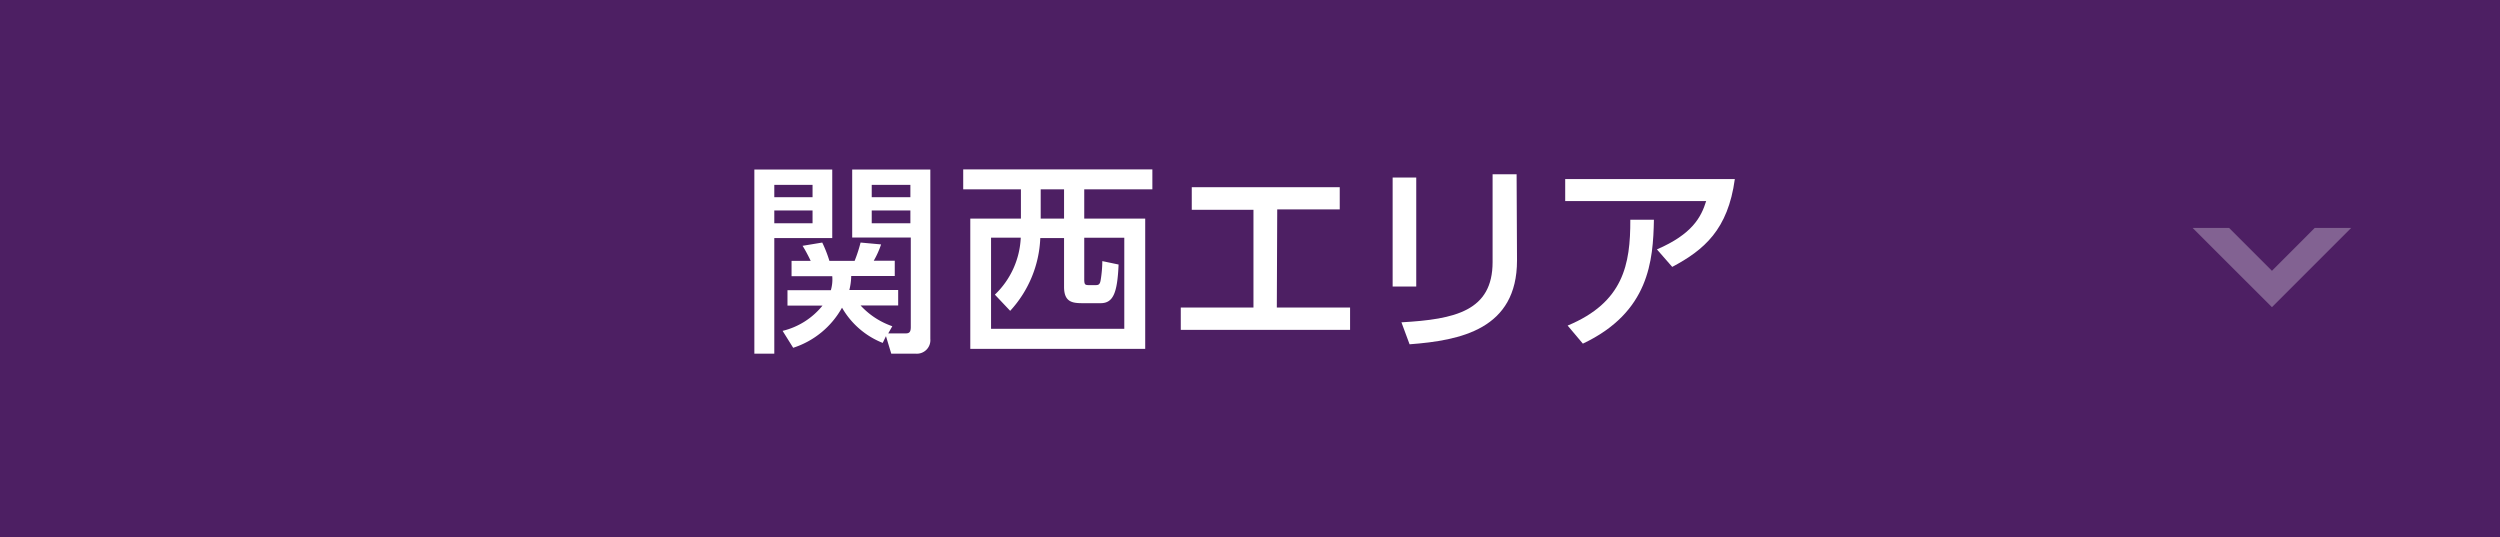<svg viewBox="0 0 307.15 66" xmlns="http://www.w3.org/2000/svg"><path d="m0 0h307.15v66h-307.15z" fill="#4d1f63"/><g fill="#fff"><path d="m92.68 20.83h9.57v8.42h-7.12v14.2h-2.45zm2.45 1.88v1.52h4.7v-1.52zm0 3.15v1.57h4.7v-1.57zm13.32 16.27a10 10 0 0 1 -5-4.33 10.57 10.57 0 0 1 -6 4.93l-1.3-2.08a9 9 0 0 0 4.9-3.1h-4.3v-1.9h5.33a4.72 4.72 0 0 0 .17-1.72h-5v-1.88h2.35c-.23-.5-.7-1.4-1-1.85l2.42-.4a15.23 15.23 0 0 1 .88 2.25h3.1a17.63 17.63 0 0 0 .73-2.25l2.52.23a10.9 10.9 0 0 1 -.9 2h2.58v1.88h-5.35a7.42 7.42 0 0 1 -.23 1.72h6v1.9h-4.62a9.5 9.5 0 0 0 3.9 2.55l-.5.88h2.15c.42 0 .62-.15.62-.78v-11h-7.2v-8.35h9.6v20.82a1.66 1.66 0 0 1 -1.8 1.8h-3l-.65-2.15zm-1.35-19.42v1.52h4.75v-1.52zm0 3.15v1.57h4.75v-1.57z"/><path d="m141.58 23.26h-8.37v3.6h7.49v16h-21.49v-16h6.22v-3.6h-7.09v-2.45h23.24zm-19.35 12.94a10.3 10.3 0 0 0 3.18-7h-3.65v11.2h16.37v-11.19h-4.92v5.07c0 .72.1.75.65.75h.65c.4 0 .62 0 .72-.63a14.75 14.75 0 0 0 .2-2.32l2 .42c-.15 3.53-.67 4.75-2.22 4.75h-2c-1.3 0-2.48 0-2.48-2v-6h-2.92a14 14 0 0 1 -3.7 8.94zm8.5-12.94h-2.87v3.6h2.87z"/><path d="m156.87 37.78h9v2.75h-20.8v-2.75h8.93v-12h-7.58v-2.78h18.18v2.73h-7.68z"/><path d="m174 35.2h-2.9v-13.39h2.9zm12.38-3.2c0 8.45-6.93 9.83-13.2 10.3l-1-2.7c6.6-.37 11.2-1.4 11.2-7.4v-10.79h2.95z"/><path d="m213.14 22c-.84 6.22-3.79 8.72-7.69 10.79l-1.88-2.15c4.33-1.87 5.43-3.94 6.05-5.94h-17.32v-2.7zm-20.54 18c6.85-2.85 7.72-7.5 7.7-13h2.9c-.1 5-.55 11.35-8.73 15.22z"/></g><path d="m284.39 28-5.26 5.27-5.27-5.27h-4.48l9.75 9.74 9.74-9.74z" fill="#826292"/></svg>